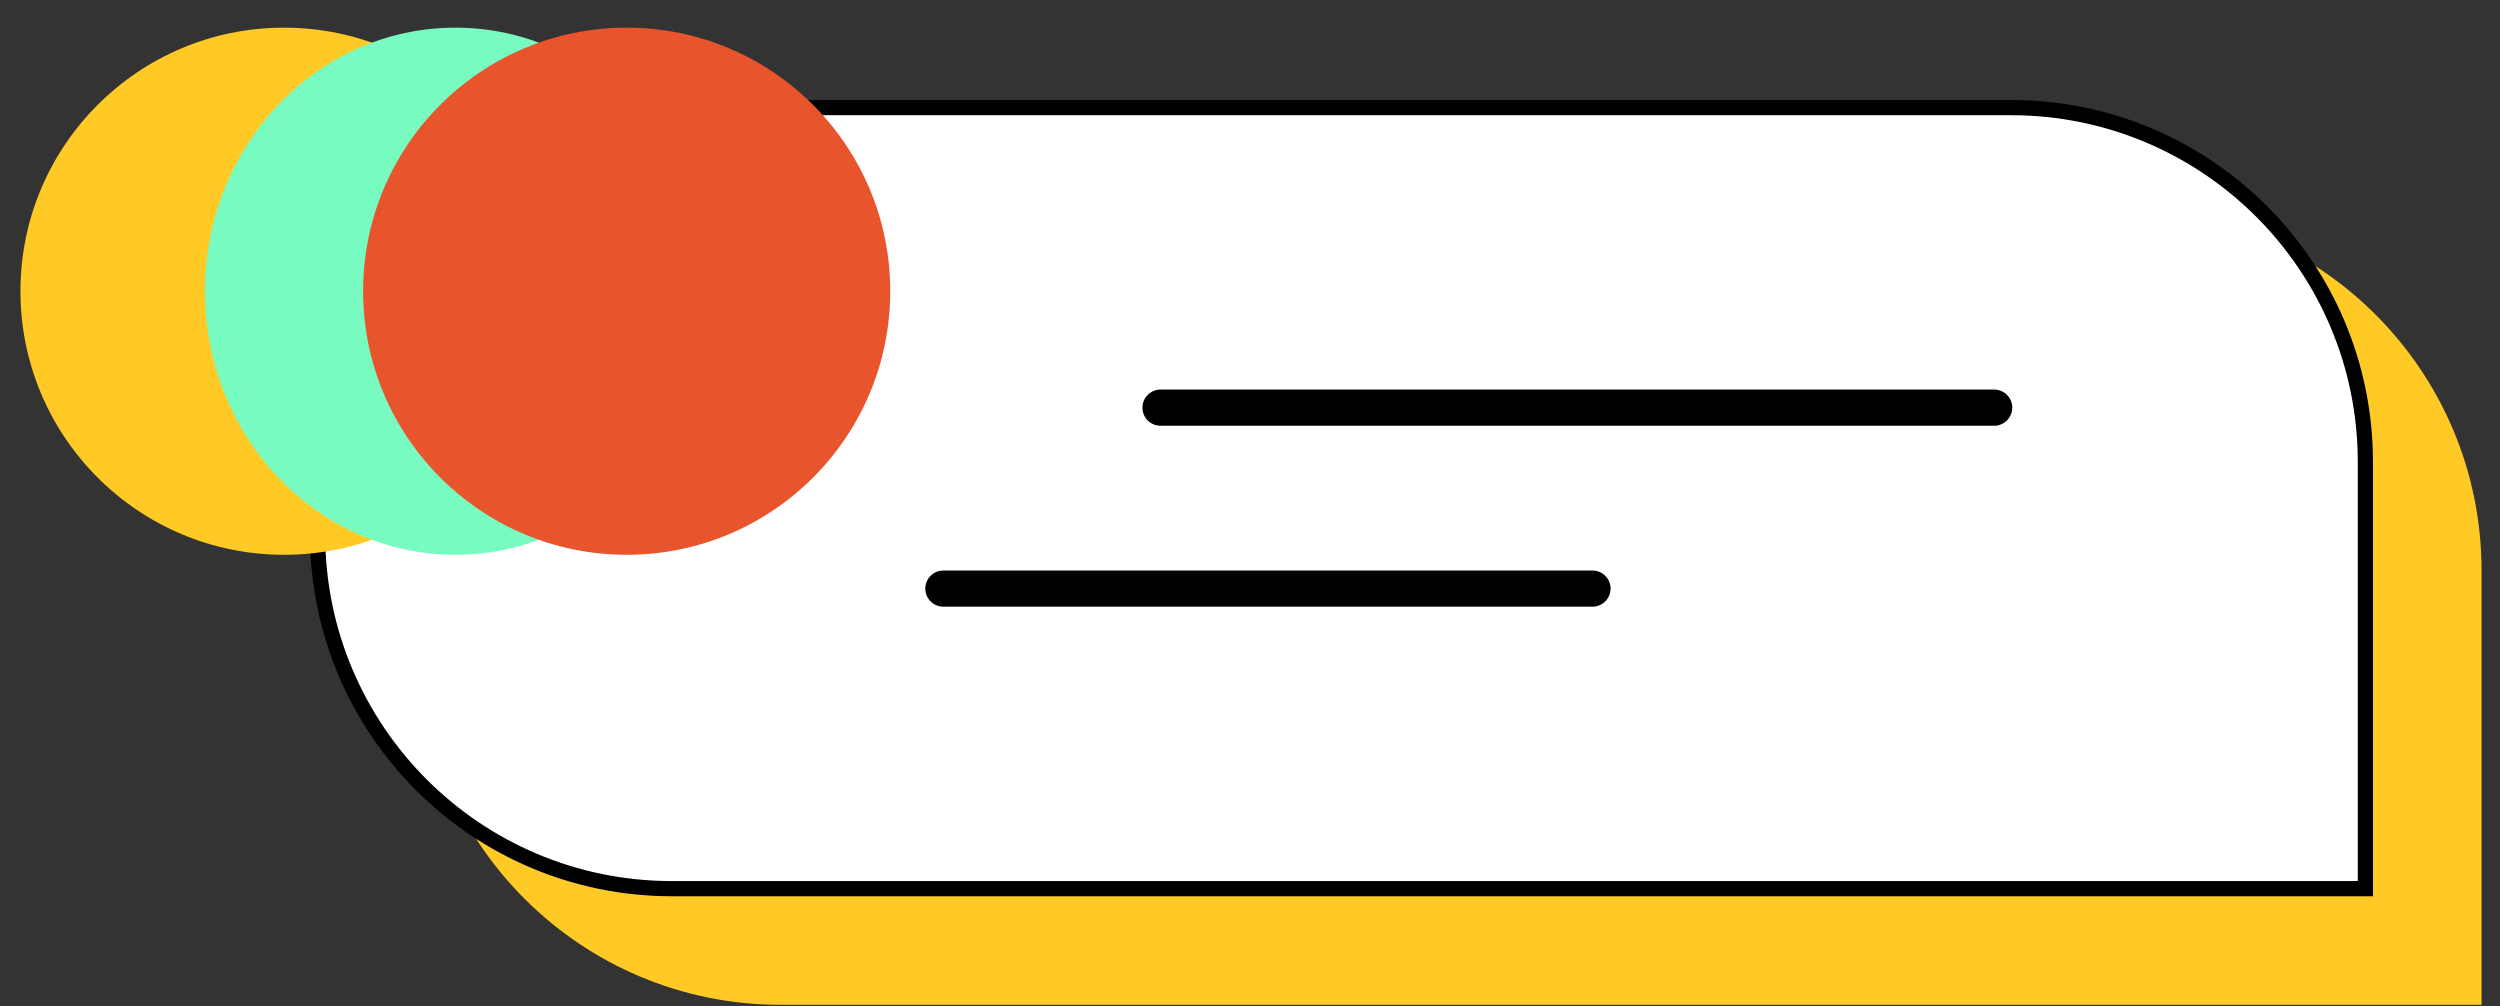 <svg width="82" height="33" viewBox="0 0 82 33" fill="none" xmlns="http://www.w3.org/2000/svg">
<rect x="0" y="0" width="82" height="33" fill="#333333" stroke="none"/>
<path d="M69.524 6.842C76.08 6.842 81.395 12.157 81.395 18.713L81.395 32.958L25.601 32.958C19.044 32.958 13.729 27.643 13.729 21.087L13.729 18.713C13.729 12.157 19.044 6.842 25.601 6.842L69.524 6.842Z" fill="#FFC926"/>
<path d="M65.962 3.53C72.381 3.53 77.584 8.733 77.584 15.152L77.584 29.148L22.039 29.148C15.62 29.148 10.417 23.944 10.417 17.526L10.417 15.152C10.417 8.733 15.62 3.53 22.039 3.53L65.962 3.53Z" fill="white" stroke="black" stroke-width="0.498"/>
<circle cx="9.316" cy="9.552" r="8.645" fill="#FFC926"/>
<ellipse cx="14.936" cy="9.552" rx="8.213" ry="8.645" fill="#78FBC0"/>
<circle cx="20.555" cy="9.552" r="8.645" fill="#E8542C"/>
<line x1="38.065" y1="13.371" x2="65.408" y2="13.371" stroke="black" stroke-width="1.187" stroke-linecap="round"/>
<line x1="30.943" y1="19.306" x2="52.233" y2="19.306" stroke="black" stroke-width="1.187" stroke-linecap="round"/>
</svg>
